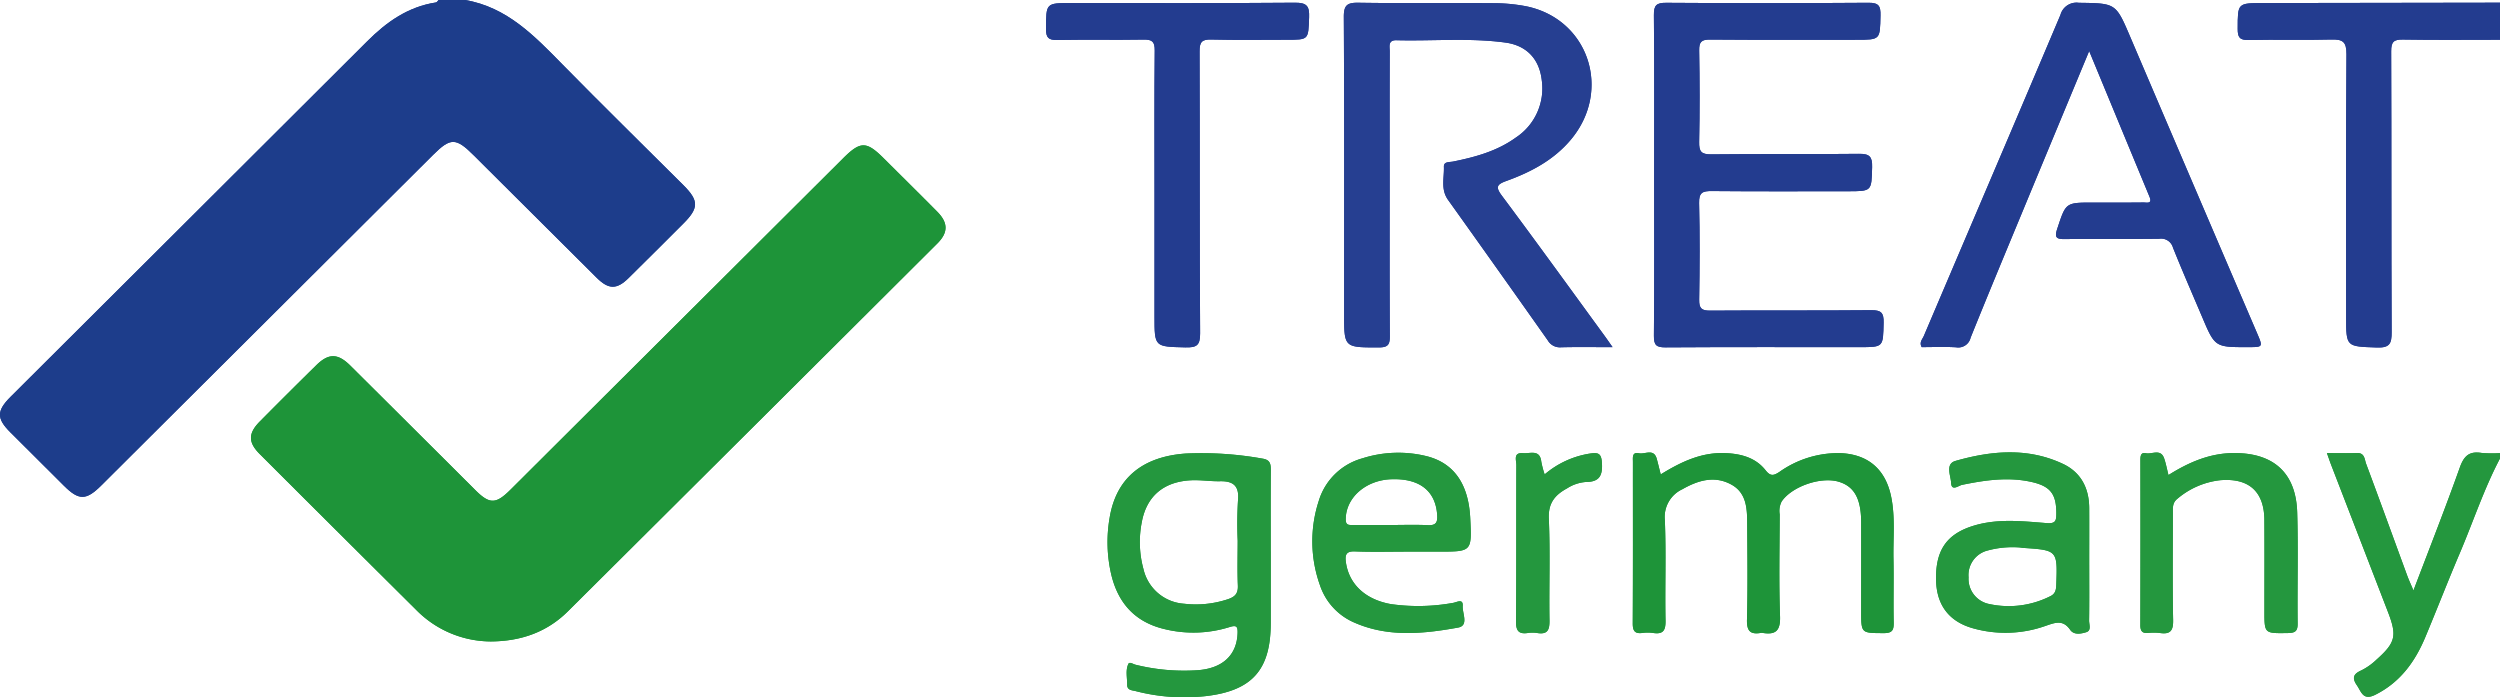 <svg id="Grupo_165" data-name="Grupo 165" xmlns="http://www.w3.org/2000/svg" xmlns:xlink="http://www.w3.org/1999/xlink" width="500" height="139.464" viewBox="0 0 500 139.464">
  <defs>
    <clipPath id="clip-path">
      <rect id="Rectángulo_108" data-name="Rectángulo 108" width="500" height="139.464" fill="none"/>
    </clipPath>
  </defs>
  <g id="Grupo_164" data-name="Grupo 164" clip-path="url(#clip-path)">
    <path id="Trazado_1182" data-name="Trazado 1182" d="M93.036,0c8.366,1.442,13.837,7.159,19.411,12.842,7.993,8.148,16.156,16.13,24.234,24.195,3.123,3.118,3.1,4.58-.064,7.73-3.635,3.623-7.254,7.262-10.916,10.858-2.355,2.313-3.983,2.29-6.355-.066Q107.011,43.3,94.7,31.021c-3.511-3.5-4.6-3.506-8.045-.079L20.27,97.08c-3.047,3.036-4.489,3.047-7.489.063Q7.418,91.807,2.063,86.462C-.7,83.7-.7,82.171,2.131,79.348Q15.847,65.658,29.586,51.99,51.5,30.164,73.387,8.317C77.293,4.4,81.59,1.35,87.2.489c.194-.03.347-.32.519-.489Z" transform="translate(0)" fill="#1d3d8b"/>
    <path id="Trazado_1183" data-name="Trazado 1183" d="M892.661,8.414c-6.471,0-12.942.073-19.411-.04-1.865-.033-2.358.485-2.351,2.343.07,18.719.006,37.439.09,56.157.01,2.263-.351,3.181-2.939,3.09-6.159-.216-6.164-.065-6.164-6.208,0-17.483-.061-34.967.068-52.449.018-2.533-.779-3.008-3.086-2.941-5.491.16-10.991-.033-16.484.1-1.835.044-2.191-.586-2.187-2.247.011-5.143-.053-5.136,5.136-5.144Q869,1.039,892.661,1Z" transform="translate(-392.661 -0.465)" fill="#233c8f"/>
    <path id="Trazado_1184" data-name="Trazado 1184" d="M908.322,171.087c-3.2,6.069-5.334,12.584-8.012,18.871-2.382,5.591-4.58,11.26-6.925,16.868-2.059,4.923-5.024,9.039-10.012,11.533-2.442,1.221-2.756-.556-3.667-1.887-1-1.457-.756-2.26.875-2.986a12.248,12.248,0,0,0,3.018-2.132c3.846-3.426,4.158-4.779,2.319-9.546q-5.656-14.662-11.324-29.32c-.28-.725-.527-1.462-.887-2.467,2.141,0,4.063.052,5.98-.016,1.6-.056,1.535,1.287,1.861,2.162,2.772,7.425,5.471,14.878,8.2,22.317.327.89.729,1.751,1.263,3.024,3.219-8.469,6.382-16.484,9.271-24.595.82-2.3,1.871-3.309,4.317-2.927a24.7,24.7,0,0,0,3.717.04Z" transform="translate(-408.322 -79.405)" fill="#24973e"/>
    <path id="Trazado_1185" data-name="Trazado 1185" d="M142.24,153.795a21.043,21.043,0,0,1-14.837-6.187Q111.685,132,96.014,116.34c-2.359-2.353-2.37-4.152.007-6.552q5.6-5.655,11.277-11.234c2.473-2.431,4.31-2.4,6.8.066q12.514,12.436,25,24.9c2.873,2.858,4.113,2.843,7.041-.074q33.27-33.139,66.536-66.281c3.453-3.439,4.647-3.442,8.087-.02,3.573,3.555,7.161,7.1,10.708,10.678,2.223,2.244,2.245,4.182.028,6.391q-36.92,36.806-73.883,73.569c-4.134,4.105-9.307,5.97-15.375,6.015" transform="translate(-44.043 -25.507)" fill="#1e9439"/>
    <path id="Trazado_1186" data-name="Trazado 1186" d="M558.324,69.91c-3.8,0-7.076-.059-10.352.03a2.785,2.785,0,0,1-2.606-1.385q-9.927-14.069-19.936-28.082c-1.529-2.13-.762-4.419-.847-6.643-.041-1.072,1.1-.888,1.849-1.04,4.443-.9,8.79-2.085,12.532-4.79a11.757,11.757,0,0,0,5.2-11.443c-.473-4.26-3.023-6.986-7.272-7.563-7.228-.982-14.511-.281-21.766-.468-1.776-.046-1.372,1.26-1.374,2.229q-.033,12.316-.012,24.632c0,10.771-.03,21.543.031,32.314.009,1.649-.332,2.262-2.174,2.262-6.969,0-6.969.075-6.969-6.724,0-19.776.047-39.553-.061-59.329-.013-2.392.65-2.918,2.956-2.882,8.949.14,17.9.018,26.853.085a35.064,35.064,0,0,1,6.6.61c12.541,2.515,17.321,16.85,8.944,26.751-3.412,4.033-7.948,6.43-12.819,8.187-1.928.7-2.234,1.2-.913,2.97,6.919,9.274,13.7,18.653,20.522,28,.455.624.892,1.261,1.613,2.284" transform="translate(-235.806 -0.479)" fill="#263f91"/>
    <path id="Trazado_1187" data-name="Trazado 1187" d="M621.046,35.587c0-10.685.054-21.37-.049-32.054-.019-1.979.48-2.5,2.485-2.486q20.209.141,40.421-.007c2.123-.017,2.452.69,2.413,2.559-.1,4.838-.014,4.84-4.808,4.84-9.751,0-19.5.043-29.252-.04-1.729-.014-2.231.436-2.2,2.18.109,6.091.124,12.187-.005,18.278-.041,1.936.4,2.525,2.447,2.5,9.838-.118,19.679.014,29.517-.105,2.14-.026,2.682.594,2.628,2.657-.127,4.824-.021,4.827-4.9,4.827-9.041,0-18.084.048-27.124-.04-1.856-.018-2.631.264-2.578,2.393.158,6.442.12,12.892.015,19.336-.028,1.747.483,2.2,2.209,2.185,10.726-.078,21.452.016,32.177-.088,2.008-.02,2.547.513,2.5,2.5-.112,4.89-.007,4.892-4.78,4.892-12.942,0-25.884-.04-38.825.045-1.857.012-2.356-.446-2.339-2.317.1-10.684.046-21.369.046-32.054" transform="translate(-290.219 -0.486)" fill="#233c8f"/>
    <path id="Trazado_1188" data-name="Trazado 1188" d="M754.871,10.694c-4.647,11.188-9.111,21.917-13.56,32.652-3.406,8.219-6.833,16.43-10.153,24.683a2.527,2.527,0,0,1-2.89,1.924c-2.292-.139-4.6-.036-6.882-.036-.556-.942.142-1.585.418-2.233,9.1-21.4,18.265-42.778,27.318-64.2A3.325,3.325,0,0,1,752.8,1.051c7.43.1,7.392.047,10.292,6.841q12.659,29.646,25.374,59.269c1.179,2.753,1.184,2.752-1.816,2.757-6.61.012-6.614.013-9.172-6.007-1.964-4.622-3.973-9.226-5.842-13.886a2.458,2.458,0,0,0-2.744-1.782c-6.291.083-12.585-.013-18.876.066-1.759.022-2.1-.349-1.52-2.089,1.717-5.189,1.638-5.215,7.115-5.215,3.367,0,6.735.02,10.1-.019.655-.007,1.851.36,1.228-1.144-3.971-9.577-7.932-19.158-12.067-29.149" transform="translate(-337.038 -0.491)" fill="#233c8f"/>
    <path id="Trazado_1189" data-name="Trazado 1189" d="M414.451,38.9c0-9.445-.047-18.89.042-28.334.017-1.766-.517-2.2-2.223-2.171-5.757.1-11.519-.03-17.276.08-1.746.034-2.245-.454-2.238-2.2.019-5.189-.059-5.19,5.092-5.19,14.886,0,29.772.066,44.657-.065,2.434-.021,2.954.687,2.867,2.948-.172,4.455-.044,4.46-4.414,4.46-5.051,0-10.1.086-15.15-.045-1.878-.048-2.349.5-2.343,2.35.069,18.8-.013,37.6.11,56.4.015,2.437-.7,2.875-2.943,2.82-6.178-.149-6.181-.047-6.181-6.171V38.9" transform="translate(-183.552 -0.478)" fill="#233c8f"/>
    <path id="Trazado_1190" data-name="Trazado 1190" d="M618.644,174.29c4.191-2.595,8.256-4.467,12.967-4.261,3.11.136,6.022.9,8.021,3.447.97,1.236,1.615,1.061,2.758.313a20.355,20.355,0,0,1,12.226-3.757c5.555.25,8.991,3.26,10.117,8.706.851,4.118.382,8.273.463,12.41.083,4.236-.036,8.477.047,12.713.03,1.5-.218,2.175-1.986,2.167-4.516-.02-4.517.083-4.517-4.413,0-5.916.015-11.831,0-17.747-.016-4.74-1.383-7.179-4.48-8.114-3.594-1.085-9.432.968-11.437,3.964a4.151,4.151,0,0,0-.38,2.558c-.02,6.8-.178,13.6.068,20.393.1,2.906-.89,3.748-3.529,3.31a.806.806,0,0,0-.265,0c-2.135.376-2.88-.353-2.818-2.646.172-6.352.087-12.713.048-19.07-.019-3.033-.072-6.23-3.15-7.933-3.369-1.863-6.675-.872-9.818.918a6.1,6.1,0,0,0-3.506,6.152c.273,6.7.005,13.419.134,20.127.038,1.984-.488,2.78-2.5,2.467a7.637,7.637,0,0,0-2.123,0c-1.532.2-1.939-.434-1.931-1.924.058-10.772.03-21.544.032-32.316,0-.859-.2-1.992,1.225-1.694,1.209.251,2.962-1.032,3.551,1.13.251.921.472,1.85.789,3.1" transform="translate(-286.504 -79.405)" fill="#1e9439"/>
    <path id="Trazado_1191" data-name="Trazado 1191" d="M448.5,189.748q0,7.149,0,14.3c0,9.364-3.67,13.583-13.03,14.66a38.715,38.715,0,0,1-13.969-1c-.7-.178-1.733-.15-1.717-1.277.02-1.4-.372-2.856.24-4.164.229-.49.946.043,1.425.16a40.276,40.276,0,0,0,12.381,1.1c5.067-.35,7.893-3.052,8.036-7.421.045-1.389-.247-1.635-1.643-1.2a24.231,24.231,0,0,1-13.086.366c-5.751-1.4-9.115-5.118-10.5-10.736a28.437,28.437,0,0,1-.354-11.543c1.317-7.865,6.52-12.178,15.214-12.805a68.931,68.931,0,0,1,15.336,1.015c1.592.241,1.69,1.132,1.68,2.4-.042,5.384-.018,10.767-.018,16.15m-6.609-2.157a76.929,76.929,0,0,1,.058-7.933c.3-2.886-.8-3.993-3.6-3.934-1.94.041-3.893-.291-5.825-.189-5.417.287-8.837,3.145-9.805,8.339a20.54,20.54,0,0,0,.333,9.44,8.942,8.942,0,0,0,8.125,6.908,20.24,20.24,0,0,0,8.649-.865c1.5-.485,2.164-1.129,2.1-2.769-.124-2.994-.035-6-.035-9" transform="translate(-194.35 -79.482)" fill="#24973e"/>
    <path id="Trazado_1192" data-name="Trazado 1192" d="M757.573,192.379c0,3.7.029,7.409-.023,11.112-.011.805.507,2-.577,2.331-1.033.315-2.449.614-3.207-.477-1.467-2.113-3.057-1.421-4.977-.77a23.937,23.937,0,0,1-14.605.423c-4.71-1.369-7.125-4.668-7.241-9.554-.135-5.695,1.893-8.958,6.781-10.677,4.99-1.755,10.157-1.175,15.252-.769,1.845.147,2.013-.4,2.017-1.9.008-3.847-1.119-5.451-4.918-6.314-4.682-1.063-9.309-.379-13.929.568-.707.145-2.118,1.36-2.194-.388-.063-1.461-1.227-3.794.883-4.4,7.182-2.052,14.48-2.71,21.507.606,3.6,1.7,5.21,4.878,5.227,8.828.017,3.792,0,7.584,0,11.377m-13.878-3.5a19.073,19.073,0,0,0-6.45.611,5.061,5.061,0,0,0-3.8,5.355,5.128,5.128,0,0,0,4.183,5.357,18.415,18.415,0,0,0,12.088-1.535c1.084-.491,1.235-1.267,1.272-2.315.248-6.927.267-6.926-6.668-7.388-.088-.006-.175-.023-.622-.085" transform="translate(-339.729 -79.382)" fill="#24973e"/>
    <path id="Trazado_1193" data-name="Trazado 1193" d="M511.674,189.776c-3.453,0-6.91.1-10.356-.042-1.821-.077-2.066.675-1.855,2.176.62,4.418,3.948,7.476,9.018,8.365a38.95,38.95,0,0,0,12.407-.247c.716-.1,2.045-.956,1.936.622-.1,1.469,1.27,3.916-.926,4.314-6.979,1.265-14.066,1.98-20.847-1.043a12.4,12.4,0,0,1-6.78-7.438,26.008,26.008,0,0,1-.239-16.844,12.625,12.625,0,0,1,8.728-8.521,23.64,23.64,0,0,1,12.578-.495c5.639,1.3,8.648,5.524,8.992,12.451.333,6.7.333,6.7-6.279,6.7h-6.374m-3.223-5.322c2.474,0,4.952-.086,7.419.031,1.583.075,1.938-.541,1.847-1.993-.3-4.838-3.491-7.384-9.157-7.193-5.191.174-9.175,3.751-9.133,8.087.011,1.114.609,1.067,1.338,1.067h7.686" transform="translate(-230.282 -79.45)" fill="#24973e"/>
    <path id="Trazado_1194" data-name="Trazado 1194" d="M809.276,174.42c4.258-2.676,8.453-4.407,13.219-4.4,7.878.013,12.3,4.027,12.531,11.912.219,7.406,0,14.823.085,22.234.018,1.633-.678,1.838-2.06,1.856-4.584.059-4.583.108-4.583-4.345,0-6.088.029-12.177-.009-18.265-.035-5.659-3.064-8.412-8.744-7.968a15.9,15.9,0,0,0-8.638,3.706c-1.028.8-.92,1.8-.92,2.851,0,7.147-.086,14.3.053,21.44.041,2.11-.565,2.876-2.64,2.57a10.654,10.654,0,0,0-2.388-.007c-1.169.094-1.53-.422-1.527-1.538q.037-16.545.01-33.089c0-.775.091-1.532,1.1-1.323,1.24.258,2.955-.959,3.651,1.04.344.988.533,2.03.863,3.325" transform="translate(-375.584 -79.411)" fill="#24973e"/>
    <path id="Trazado_1195" data-name="Trazado 1195" d="M574.919,174.334a18.266,18.266,0,0,1,9.2-4.188c1.481-.2,2.12-.026,2.248,1.791.182,2.582-.452,3.911-3.232,3.914a8.079,8.079,0,0,0-3.736,1.273c-2.388,1.3-3.787,2.911-3.649,6.036.3,6.782.027,13.588.134,20.382.03,1.911-.394,2.856-2.471,2.51a6.089,6.089,0,0,0-1.856,0c-1.877.273-2.38-.493-2.365-2.341.085-10.413.026-20.828.067-31.242,0-.959-.687-2.566,1.376-2.385,1.4.123,3.339-.82,3.616,1.736a18.338,18.338,0,0,0,.67,2.516" transform="translate(-265.988 -79.453)" fill="#24973e"/>
  </g>
  <g id="Grupo_166" data-name="Grupo 166" clip-path="url(#clip-path)">
    <path id="Trazado_1196" data-name="Trazado 1196" d="M93.036,0c8.366,1.442,13.837,7.159,19.411,12.842,7.993,8.148,16.156,16.13,24.234,24.195,3.123,3.118,3.1,4.58-.064,7.73-3.635,3.623-7.254,7.262-10.916,10.858-2.355,2.313-3.983,2.29-6.355-.066Q107.011,43.3,94.7,31.021c-3.511-3.5-4.6-3.506-8.045-.079L20.27,97.08c-3.047,3.036-4.489,3.047-7.489.063Q7.418,91.807,2.063,86.462C-.7,83.7-.7,82.171,2.131,79.348Q15.847,65.658,29.586,51.99,51.5,30.164,73.387,8.317C77.293,4.4,81.59,1.35,87.2.489c.194-.03.347-.32.519-.489Z" transform="translate(0)" fill="#1d3d8b"/>
    <path id="Trazado_1197" data-name="Trazado 1197" d="M892.661,8.414c-6.471,0-12.942.073-19.411-.04-1.865-.033-2.358.485-2.351,2.343.07,18.719.006,37.439.09,56.157.01,2.263-.351,3.181-2.939,3.09-6.159-.216-6.164-.065-6.164-6.208,0-17.483-.061-34.967.068-52.449.018-2.533-.779-3.008-3.086-2.941-5.491.16-10.991-.033-16.484.1-1.835.044-2.191-.586-2.187-2.247.011-5.143-.053-5.136,5.136-5.144Q869,1.039,892.661,1Z" transform="translate(-392.661 -0.465)" fill="#233c8f"/>
    <path id="Trazado_1198" data-name="Trazado 1198" d="M908.322,171.087c-3.2,6.069-5.334,12.584-8.012,18.871-2.382,5.591-4.58,11.26-6.925,16.868-2.059,4.923-5.024,9.039-10.012,11.533-2.442,1.221-2.756-.556-3.667-1.887-1-1.457-.756-2.26.875-2.986a12.248,12.248,0,0,0,3.018-2.132c3.846-3.426,4.158-4.779,2.319-9.546q-5.656-14.662-11.324-29.32c-.28-.725-.527-1.462-.887-2.467,2.141,0,4.063.052,5.98-.016,1.6-.056,1.535,1.287,1.861,2.162,2.772,7.425,5.471,14.878,8.2,22.317.327.89.729,1.751,1.263,3.024,3.219-8.469,6.382-16.484,9.271-24.595.82-2.3,1.871-3.309,4.317-2.927a24.7,24.7,0,0,0,3.717.04Z" transform="translate(-408.322 -79.405)" fill="#24973e"/>
    <path id="Trazado_1199" data-name="Trazado 1199" d="M142.24,153.795a21.043,21.043,0,0,1-14.837-6.187Q111.685,132,96.014,116.34c-2.359-2.353-2.37-4.152.007-6.552q5.6-5.655,11.277-11.234c2.473-2.431,4.31-2.4,6.8.066q12.514,12.436,25,24.9c2.873,2.858,4.113,2.843,7.041-.074q33.27-33.139,66.536-66.281c3.453-3.439,4.647-3.442,8.087-.02,3.573,3.555,7.161,7.1,10.708,10.678,2.223,2.244,2.245,4.182.028,6.391q-36.92,36.806-73.883,73.569c-4.134,4.105-9.307,5.97-15.375,6.015" transform="translate(-44.043 -25.507)" fill="#1e9439"/>
    <path id="Trazado_1200" data-name="Trazado 1200" d="M558.324,69.91c-3.8,0-7.076-.059-10.352.03a2.785,2.785,0,0,1-2.606-1.385q-9.927-14.069-19.936-28.082c-1.529-2.13-.762-4.419-.847-6.643-.041-1.072,1.1-.888,1.849-1.04,4.443-.9,8.79-2.085,12.532-4.79a11.757,11.757,0,0,0,5.2-11.443c-.473-4.26-3.023-6.986-7.272-7.563-7.228-.982-14.511-.281-21.766-.468-1.776-.046-1.372,1.26-1.374,2.229q-.033,12.316-.012,24.632c0,10.771-.03,21.543.031,32.314.009,1.649-.332,2.262-2.174,2.262-6.969,0-6.969.075-6.969-6.724,0-19.776.047-39.553-.061-59.329-.013-2.392.65-2.918,2.956-2.882,8.949.14,17.9.018,26.853.085a35.064,35.064,0,0,1,6.6.61c12.541,2.515,17.321,16.85,8.944,26.751-3.412,4.033-7.948,6.43-12.819,8.187-1.928.7-2.234,1.2-.913,2.97,6.919,9.274,13.7,18.653,20.522,28,.455.624.892,1.261,1.613,2.284" transform="translate(-235.806 -0.479)" fill="#263f91"/>
    <path id="Trazado_1201" data-name="Trazado 1201" d="M621.046,35.587c0-10.685.054-21.37-.049-32.054-.019-1.979.48-2.5,2.485-2.486q20.209.141,40.421-.007c2.123-.017,2.452.69,2.413,2.559-.1,4.838-.014,4.84-4.808,4.84-9.751,0-19.5.043-29.252-.04-1.729-.014-2.231.436-2.2,2.18.109,6.091.124,12.187-.005,18.278-.041,1.936.4,2.525,2.447,2.5,9.838-.118,19.679.014,29.517-.105,2.14-.026,2.682.594,2.628,2.657-.127,4.824-.021,4.827-4.9,4.827-9.041,0-18.084.048-27.124-.04-1.856-.018-2.631.264-2.578,2.393.158,6.442.12,12.892.015,19.336-.028,1.747.483,2.2,2.209,2.185,10.726-.078,21.452.016,32.177-.088,2.008-.02,2.547.513,2.5,2.5-.112,4.89-.007,4.892-4.78,4.892-12.942,0-25.884-.04-38.825.045-1.857.012-2.356-.446-2.339-2.317.1-10.684.046-21.369.046-32.054" transform="translate(-290.219 -0.486)" fill="#233c8f"/>
    <path id="Trazado_1202" data-name="Trazado 1202" d="M754.871,10.694c-4.647,11.188-9.111,21.917-13.56,32.652-3.406,8.219-6.833,16.43-10.153,24.683a2.527,2.527,0,0,1-2.89,1.924c-2.292-.139-4.6-.036-6.882-.036-.556-.942.142-1.585.418-2.233,9.1-21.4,18.265-42.778,27.318-64.2A3.325,3.325,0,0,1,752.8,1.051c7.43.1,7.392.047,10.292,6.841q12.659,29.646,25.374,59.269c1.179,2.753,1.184,2.752-1.816,2.757-6.61.012-6.614.013-9.172-6.007-1.964-4.622-3.973-9.226-5.842-13.886a2.458,2.458,0,0,0-2.744-1.782c-6.291.083-12.585-.013-18.876.066-1.759.022-2.1-.349-1.52-2.089,1.717-5.189,1.638-5.215,7.115-5.215,3.367,0,6.735.02,10.1-.019.655-.007,1.851.36,1.228-1.144-3.971-9.577-7.932-19.158-12.067-29.149" transform="translate(-337.038 -0.491)" fill="#233c8f"/>
    <path id="Trazado_1203" data-name="Trazado 1203" d="M414.451,38.9c0-9.445-.047-18.89.042-28.334.017-1.766-.517-2.2-2.223-2.171-5.757.1-11.519-.03-17.276.08-1.746.034-2.245-.454-2.238-2.2.019-5.189-.059-5.19,5.092-5.19,14.886,0,29.772.066,44.657-.065,2.434-.021,2.954.687,2.867,2.948-.172,4.455-.044,4.46-4.414,4.46-5.051,0-10.1.086-15.15-.045-1.878-.048-2.349.5-2.343,2.35.069,18.8-.013,37.6.11,56.4.015,2.437-.7,2.875-2.943,2.82-6.178-.149-6.181-.047-6.181-6.171V38.9" transform="translate(-183.552 -0.478)" fill="#233c8f"/>
    <path id="Trazado_1204" data-name="Trazado 1204" d="M618.644,174.29c4.191-2.595,8.256-4.467,12.967-4.261,3.11.136,6.022.9,8.021,3.447.97,1.236,1.615,1.061,2.758.313a20.355,20.355,0,0,1,12.226-3.757c5.555.25,8.991,3.26,10.117,8.706.851,4.118.382,8.273.463,12.41.083,4.236-.036,8.477.047,12.713.03,1.5-.218,2.175-1.986,2.167-4.516-.02-4.517.083-4.517-4.413,0-5.916.015-11.831,0-17.747-.016-4.74-1.383-7.179-4.48-8.114-3.594-1.085-9.432.968-11.437,3.964a4.151,4.151,0,0,0-.38,2.558c-.02,6.8-.178,13.6.068,20.393.1,2.906-.89,3.748-3.529,3.31a.806.806,0,0,0-.265,0c-2.135.376-2.88-.353-2.818-2.646.172-6.352.087-12.713.048-19.07-.019-3.033-.072-6.23-3.15-7.933-3.369-1.863-6.675-.872-9.818.918a6.1,6.1,0,0,0-3.506,6.152c.273,6.7.005,13.419.134,20.127.038,1.984-.488,2.78-2.5,2.467a7.637,7.637,0,0,0-2.123,0c-1.532.2-1.939-.434-1.931-1.924.058-10.772.03-21.544.032-32.316,0-.859-.2-1.992,1.225-1.694,1.209.251,2.962-1.032,3.551,1.13.251.921.472,1.85.789,3.1" transform="translate(-286.504 -79.405)" fill="#1e9439"/>
    <path id="Trazado_1205" data-name="Trazado 1205" d="M448.5,189.748q0,7.149,0,14.3c0,9.364-3.67,13.583-13.03,14.66a38.715,38.715,0,0,1-13.969-1c-.7-.178-1.733-.15-1.717-1.277.02-1.4-.372-2.856.24-4.164.229-.49.946.043,1.425.16a40.276,40.276,0,0,0,12.381,1.1c5.067-.35,7.893-3.052,8.036-7.421.045-1.389-.247-1.635-1.643-1.2a24.231,24.231,0,0,1-13.086.366c-5.751-1.4-9.115-5.118-10.5-10.736a28.437,28.437,0,0,1-.354-11.543c1.317-7.865,6.52-12.178,15.214-12.805a68.931,68.931,0,0,1,15.336,1.015c1.592.241,1.69,1.132,1.68,2.4-.042,5.384-.018,10.767-.018,16.15m-6.609-2.157a76.929,76.929,0,0,1,.058-7.933c.3-2.886-.8-3.993-3.6-3.934-1.94.041-3.893-.291-5.825-.189-5.417.287-8.837,3.145-9.805,8.339a20.54,20.54,0,0,0,.333,9.44,8.942,8.942,0,0,0,8.125,6.908,20.24,20.24,0,0,0,8.649-.865c1.5-.485,2.164-1.129,2.1-2.769-.124-2.994-.035-6-.035-9" transform="translate(-194.35 -79.482)" fill="#24973e"/>
    <path id="Trazado_1206" data-name="Trazado 1206" d="M757.573,192.379c0,3.7.029,7.409-.023,11.112-.011.805.507,2-.577,2.331-1.033.315-2.449.614-3.207-.477-1.467-2.113-3.057-1.421-4.977-.77a23.937,23.937,0,0,1-14.605.423c-4.71-1.369-7.125-4.668-7.241-9.554-.135-5.695,1.893-8.958,6.781-10.677,4.99-1.755,10.157-1.175,15.252-.769,1.845.147,2.013-.4,2.017-1.9.008-3.847-1.119-5.451-4.918-6.314-4.682-1.063-9.309-.379-13.929.568-.707.145-2.118,1.36-2.194-.388-.063-1.461-1.227-3.794.883-4.4,7.182-2.052,14.48-2.71,21.507.606,3.6,1.7,5.21,4.878,5.227,8.828.017,3.792,0,7.584,0,11.377m-13.878-3.5a19.073,19.073,0,0,0-6.45.611,5.061,5.061,0,0,0-3.8,5.355,5.128,5.128,0,0,0,4.183,5.357,18.415,18.415,0,0,0,12.088-1.535c1.084-.491,1.235-1.267,1.272-2.315.248-6.927.267-6.926-6.668-7.388-.088-.006-.175-.023-.622-.085" transform="translate(-339.729 -79.382)" fill="#24973e"/>
    <path id="Trazado_1207" data-name="Trazado 1207" d="M511.674,189.776c-3.453,0-6.91.1-10.356-.042-1.821-.077-2.066.675-1.855,2.176.62,4.418,3.948,7.476,9.018,8.365a38.95,38.95,0,0,0,12.407-.247c.716-.1,2.045-.956,1.936.622-.1,1.469,1.27,3.916-.926,4.314-6.979,1.265-14.066,1.98-20.847-1.043a12.4,12.4,0,0,1-6.78-7.438,26.008,26.008,0,0,1-.239-16.844,12.625,12.625,0,0,1,8.728-8.521,23.64,23.64,0,0,1,12.578-.495c5.639,1.3,8.648,5.524,8.992,12.451.333,6.7.333,6.7-6.279,6.7h-6.374m-3.223-5.322c2.474,0,4.952-.086,7.419.031,1.583.075,1.938-.541,1.847-1.993-.3-4.838-3.491-7.384-9.157-7.193-5.191.174-9.175,3.751-9.133,8.087.011,1.114.609,1.067,1.338,1.067h7.686" transform="translate(-230.282 -79.45)" fill="#24973e"/>
    <path id="Trazado_1208" data-name="Trazado 1208" d="M809.276,174.42c4.258-2.676,8.453-4.407,13.219-4.4,7.878.013,12.3,4.027,12.531,11.912.219,7.406,0,14.823.085,22.234.018,1.633-.678,1.838-2.06,1.856-4.584.059-4.583.108-4.583-4.345,0-6.088.029-12.177-.009-18.265-.035-5.659-3.064-8.412-8.744-7.968a15.9,15.9,0,0,0-8.638,3.706c-1.028.8-.92,1.8-.92,2.851,0,7.147-.086,14.3.053,21.44.041,2.11-.565,2.876-2.64,2.57a10.654,10.654,0,0,0-2.388-.007c-1.169.094-1.53-.422-1.527-1.538q.037-16.545.01-33.089c0-.775.091-1.532,1.1-1.323,1.24.258,2.955-.959,3.651,1.04.344.988.533,2.03.863,3.325" transform="translate(-375.584 -79.411)" fill="#24973e"/>
    <path id="Trazado_1209" data-name="Trazado 1209" d="M574.919,174.334a18.266,18.266,0,0,1,9.2-4.188c1.481-.2,2.12-.026,2.248,1.791.182,2.582-.452,3.911-3.232,3.914a8.079,8.079,0,0,0-3.736,1.273c-2.388,1.3-3.787,2.911-3.649,6.036.3,6.782.027,13.588.134,20.382.03,1.911-.394,2.856-2.471,2.51a6.089,6.089,0,0,0-1.856,0c-1.877.273-2.38-.493-2.365-2.341.085-10.413.026-20.828.067-31.242,0-.959-.687-2.566,1.376-2.385,1.4.123,3.339-.82,3.616,1.736a18.338,18.338,0,0,0,.67,2.516" transform="translate(-265.988 -79.453)" fill="#24973e"/>
  </g>
</svg>
